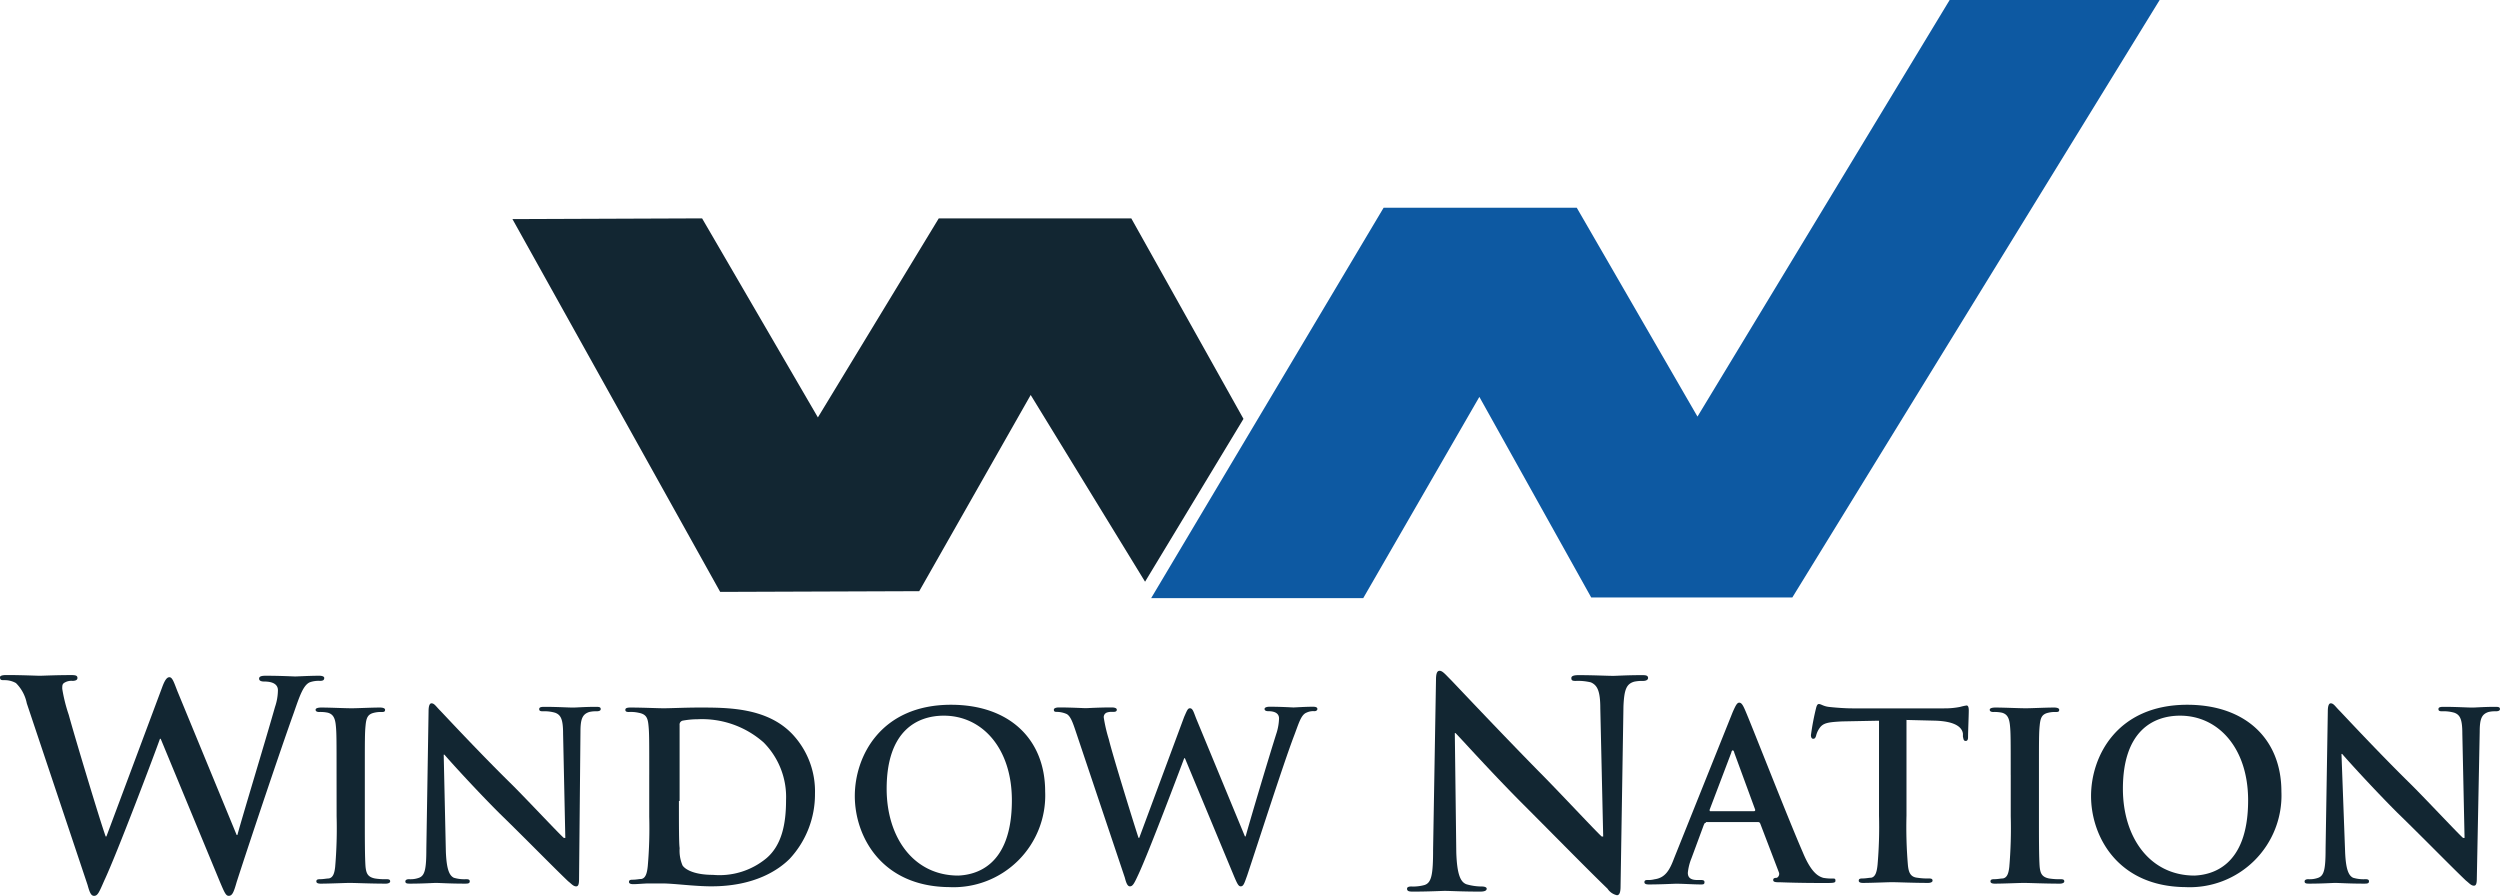 <svg xmlns="http://www.w3.org/2000/svg" viewBox="0 0 224.65 80.501">
  <defs>
    <style>
      .cls-1, .cls-2 {
        fill: #122632;
      }

      .cls-2 {
        fill-rule: evenodd;
      }

      .cls-3 {
        fill: #0d59a2;
        stroke: #0d59a2;
        stroke-width: 1.003px;
      }
    </style>
  </defs>
  <g id="Group_812" data-name="Group 812" transform="translate(0 0.001)">
    <g id="Group_811" data-name="Group 811" transform="translate(0 60.272)">
      <path id="Path_10545" data-name="Path 10545" class="cls-1" d="M2.407,95.537a3.511,3.511,0,0,0-.976-1.821,2.06,2.06,0,0,0-1.041-.26c-.26,0-.39,0-.39-.26q0-.2.585-.2c1.366,0,2.732.065,2.992.065S4.943,93,6.439,93c.39,0,.52.065.52.26s-.2.26-.455.26a1.173,1.173,0,0,0-.65.13c-.26.13-.26.26-.26.585a14.375,14.375,0,0,0,.585,2.341c.455,1.691,2.8,9.5,3.317,10.927h.065l5.008-13.4c.26-.715.455-.911.65-.911.26,0,.39.39.715,1.236l5.333,12.943h.065c.455-1.691,2.537-8.52,3.382-11.512a4.81,4.81,0,0,0,.26-1.5c0-.39-.26-.78-1.236-.78-.26,0-.455-.065-.455-.26s.2-.26.585-.26c1.366,0,2.472.065,2.667.065s1.3-.065,2.146-.065c.26,0,.455.065.455.2,0,.2-.13.26-.39.26a2.37,2.37,0,0,0-.911.13c-.585.26-.911,1.236-1.431,2.732-1.171,3.252-3.9,11.382-5.138,15.22-.26.911-.39,1.236-.715,1.236-.26,0-.39-.325-.78-1.236L14.439,98.724h-.065c-.455,1.3-3.9,10.407-5.008,12.748-.455,1.041-.585,1.366-.911,1.366-.26,0-.39-.26-.585-.976Z" transform="translate(0 -92.61)"/>
      <path id="Path_10546" data-name="Path 10546" class="cls-1" d="M45.486,103.549c0-3.187,0-3.772-.065-4.423-.065-.715-.26-1.041-.715-1.171a3.167,3.167,0,0,0-.78-.065c-.2,0-.325-.065-.325-.2s.2-.2.52-.2c.78,0,2.081.065,2.732.065.52,0,1.756-.065,2.537-.065.26,0,.455.065.455.2,0,.2-.13.2-.325.2a2.44,2.44,0,0,0-.65.065c-.585.13-.715.455-.78,1.171-.065.65-.065,1.236-.065,4.423v3.707c0,2.016,0,3.707.065,4.553.065.585.2.911.846,1.041a5.6,5.6,0,0,0,1.041.065c.26,0,.325.065.325.2s-.2.2-.39.2c-1.366,0-2.667-.065-3.252-.065-.455,0-1.821.065-2.6.065q-.39,0-.39-.2c0-.13.065-.2.325-.2.325,0,.585-.065.78-.065.39-.065.52-.455.585-1.041a40.776,40.776,0,0,0,.13-4.553Z" transform="translate(-15.242 -94.183)"/>
      <path id="Path_10547" data-name="Path 10547" class="cls-1" d="M59.642,110.233c.065,1.626.325,2.146.715,2.341a3.222,3.222,0,0,0,1.106.13c.26,0,.325.065.325.2,0,.2-.2.2-.455.2-1.366,0-2.211-.065-2.6-.065-.2,0-1.171.065-2.276.065-.26,0-.455,0-.455-.2,0-.13.13-.2.325-.2a2.214,2.214,0,0,0,.911-.13c.52-.2.65-.78.65-2.6l.2-12.358c0-.39.065-.715.26-.715.26,0,.39.26.78.65.26.26,3.447,3.707,6.5,6.7,1.431,1.431,4.228,4.423,4.618,4.748h.13l-.2-9.366c0-1.3-.2-1.691-.715-1.886a3.411,3.411,0,0,0-1.106-.13c-.26,0-.325-.065-.325-.2,0-.2.26-.2.52-.2,1.106,0,2.081.065,2.537.065.26,0,1.041-.065,2.016-.065.26,0,.455,0,.455.2q0,.2-.39.2a2.44,2.44,0,0,0-.65.065c-.585.2-.78.585-.78,1.756L71.61,112.7c0,.455-.065.65-.26.65-.26,0-.455-.26-.715-.455-1.3-1.236-3.967-3.967-6.179-6.114-2.276-2.276-4.618-4.878-4.943-5.268h-.065Z" transform="translate(-19.577 -93.973)"/>
      <path id="Path_10548" data-name="Path 10548" class="cls-1" d="M88.546,103.549c0-3.187,0-3.772-.065-4.423-.065-.715-.2-1.041-.911-1.171a3.179,3.179,0,0,0-.846-.065c-.26,0-.325-.065-.325-.2s.13-.2.455-.2c1.106,0,2.407.065,2.992.065.65,0,1.951-.065,3.187-.065,2.6,0,6.114,0,8.39,2.407a7.492,7.492,0,0,1,2.016,5.333,8.508,8.508,0,0,1-2.276,5.854c-.976.976-3.122,2.472-7.024,2.472-.78,0-1.626-.065-2.407-.13s-1.5-.13-2.016-.13H88.546c-.455,0-1.041.065-1.431.065q-.39,0-.39-.2c0-.13.065-.2.325-.2.325,0,.585-.065.78-.065.39-.065.52-.52.585-1.171a39.41,39.41,0,0,0,.13-4.423v-3.772Zm2.667,2.341c0,2.211,0,3.837.065,4.228a3.379,3.379,0,0,0,.26,1.561c.26.39,1.106.846,2.732.846a6.6,6.6,0,0,0,4.813-1.5c1.366-1.171,1.756-3.057,1.756-5.2a6.956,6.956,0,0,0-2.016-5.2A8.361,8.361,0,0,0,92.9,98.541a7.474,7.474,0,0,0-1.366.13.357.357,0,0,0-.26.39v6.829Z" transform="translate(-30.205 -94.183)"/>
      <path id="Path_10549" data-name="Path 10549" class="cls-1" d="M118.1,105.3c0-3.577,2.341-8.2,8.65-8.2,5.2,0,8.455,3.057,8.455,7.8a8.245,8.245,0,0,1-8.65,8.585C120.507,113.425,118.1,108.937,118.1,105.3Zm14.114.39c0-4.683-2.667-7.61-6.114-7.61-2.407,0-5.138,1.366-5.138,6.569,0,4.358,2.407,7.8,6.439,7.8C128.832,112.385,132.214,111.734,132.214,105.685Z" transform="translate(-41.287 -94.043)"/>
      <path id="Path_10550" data-name="Path 10550" class="cls-1" d="M147.551,99.546c-.26-.78-.455-1.3-.78-1.5a2.245,2.245,0,0,0-.846-.2c-.2,0-.325,0-.325-.2,0-.13.2-.2.455-.2,1.106,0,2.211.065,2.406.065s1.106-.065,2.341-.065c.26,0,.455.065.455.2,0,.2-.2.2-.39.2a1.268,1.268,0,0,0-.52.065.435.435,0,0,0-.26.455,13.579,13.579,0,0,0,.455,1.951c.325,1.366,2.276,7.675,2.667,8.846h.065l4.033-10.862c.26-.585.325-.78.52-.78.26,0,.325.325.585.976l4.358,10.537h.065c.39-1.431,2.016-6.894,2.8-9.366a4.8,4.8,0,0,0,.2-1.236c0-.325-.2-.65-.976-.65-.2,0-.325-.065-.325-.2s.2-.2.455-.2c1.106,0,2.016.065,2.146.065s1.041-.065,1.756-.065q.39,0,.39.2c0,.13-.13.2-.26.2a1.4,1.4,0,0,0-.715.13c-.52.2-.715,1.041-1.171,2.211-.976,2.6-3.122,9.3-4.163,12.423-.26.715-.325.976-.585.976-.2,0-.325-.26-.65-1.041l-4.358-10.472h-.065c-.39,1.041-3.187,8.455-4.1,10.407-.39.846-.52,1.106-.78,1.106-.2,0-.325-.26-.455-.78Z" transform="translate(-50.901 -94.148)"/>
      <path id="Path_10551" data-name="Path 10551" class="cls-1" d="M198.823,108.725c.065,2.016.39,2.667.911,2.862a4.951,4.951,0,0,0,1.366.2c.26,0,.455.065.455.2,0,.2-.26.26-.585.26-1.691,0-2.667-.065-3.187-.065-.26,0-1.431.065-2.8.065-.325,0-.585,0-.585-.26q0-.2.39-.2a3.8,3.8,0,0,0,1.171-.13c.65-.2.78-.976.78-3.187l.26-15.22c0-.52.065-.846.325-.846s.52.325.976.78c.325.325,4.228,4.488,7.935,8.26,1.756,1.756,5.2,5.463,5.659,5.854h.13l-.26-11.512c0-1.561-.26-2.081-.846-2.341a4.87,4.87,0,0,0-1.366-.13c-.325,0-.39-.065-.39-.26s.26-.26.65-.26c1.366,0,2.537.065,3.122.065.26,0,1.236-.065,2.537-.065.325,0,.585,0,.585.26,0,.13-.13.26-.455.26a3.437,3.437,0,0,0-.78.065c-.715.2-.911.715-.976,2.211l-.26,16.2c0,.585-.13.78-.325.78a1.346,1.346,0,0,1-.846-.585c-1.626-1.561-4.878-4.878-7.545-7.545-2.8-2.8-5.659-5.984-6.114-6.439h-.065Z" transform="translate(-67.961 -92.4)"/>
      <path id="Path_10552" data-name="Path 10552" class="cls-1" d="M232.728,107.6c-.13,0-.13.065-.2.2l-1.106,2.992a4.64,4.64,0,0,0-.325,1.3c0,.39.2.65.846.65h.325c.26,0,.325.065.325.2,0,.2-.13.2-.325.2-.65,0-1.561-.065-2.211-.065-.26,0-1.366.065-2.472.065q-.39,0-.39-.2c0-.13.065-.2.26-.2a2.212,2.212,0,0,0,.65-.065c.976-.13,1.366-.846,1.756-1.886l5.268-13.138c.26-.585.39-.846.585-.846s.325.2.52.65c.52,1.171,3.837,9.691,5.2,12.813.78,1.886,1.431,2.146,1.821,2.276a4.318,4.318,0,0,0,.846.065c.2,0,.26,0,.26.2s-.2.2-.976.2-2.276,0-3.967-.065c-.39,0-.65,0-.65-.2,0-.13.065-.2.325-.2a.4.4,0,0,0,.2-.455l-1.691-4.423c-.065-.13-.13-.13-.2-.13h-4.683Zm4.293-1.041c.13,0,.13-.065.13-.13l-1.886-5.138c0-.065-.065-.2-.13-.2s-.13.13-.13.2l-1.951,5.138c0,.065,0,.13.065.13Z" transform="translate(-79.428 -93.938)"/>
      <path id="Path_10553" data-name="Path 10553" class="cls-1" d="M256.119,98.5,253,98.561c-1.236.065-1.691.13-2.016.585a2.016,2.016,0,0,0-.325.715c-.065.2-.13.26-.26.26s-.2-.13-.2-.325a22.689,22.689,0,0,1,.455-2.407c.065-.26.13-.39.26-.39.2,0,.39.2.911.26.585.065,1.431.13,2.081.13h8.26a7.122,7.122,0,0,0,1.431-.13,5.3,5.3,0,0,1,.585-.13c.13,0,.2.13.2.455,0,.455-.065,1.886-.065,2.407,0,.2-.065.325-.2.325-.2,0-.2-.13-.26-.39v-.26c-.065-.52-.585-1.106-2.472-1.171l-2.6-.065v8.585a40.718,40.718,0,0,0,.13,4.488c.065.585.2,1.041.846,1.106a5.952,5.952,0,0,0,1.041.065c.26,0,.325.065.325.2s-.2.2-.39.2c-1.366,0-2.667-.065-3.252-.065-.455,0-1.821.065-2.6.065q-.39,0-.39-.2c0-.13.065-.2.325-.2.325,0,.585-.065.781-.065.39-.065.52-.52.585-1.171a39.413,39.413,0,0,0,.13-4.423V98.5Z" transform="translate(-87.468 -94.008)"/>
      <path id="Path_10554" data-name="Path 10554" class="cls-1" d="M276.786,103.549c0-3.187,0-3.772-.065-4.423-.065-.715-.26-1.041-.715-1.171a3.167,3.167,0,0,0-.781-.065c-.2,0-.325-.065-.325-.2s.2-.2.52-.2c.78,0,2.081.065,2.732.065.52,0,1.756-.065,2.537-.065.26,0,.455.065.455.2,0,.2-.13.2-.325.2a2.44,2.44,0,0,0-.65.065c-.585.13-.715.455-.781,1.171-.065.65-.065,1.236-.065,4.423v3.707c0,2.016,0,3.707.065,4.553.065.585.2.911.846,1.041a5.952,5.952,0,0,0,1.041.065c.26,0,.325.065.325.2s-.2.2-.39.2c-1.366,0-2.667-.065-3.252-.065-.455,0-1.821.065-2.6.065q-.39,0-.39-.2c0-.13.065-.2.325-.2.325,0,.585-.065.78-.065.39-.065.52-.455.585-1.041a40.78,40.78,0,0,0,.13-4.553v-3.707Z" transform="translate(-96.103 -94.183)"/>
      <path id="Path_10555" data-name="Path 10555" class="cls-1" d="M288.9,105.3c0-3.577,2.341-8.2,8.65-8.2,5.2,0,8.455,3.057,8.455,7.8a8.245,8.245,0,0,1-8.65,8.585C291.307,113.425,288.9,108.937,288.9,105.3Zm14.114.39c0-4.683-2.667-7.61-6.114-7.61-2.407,0-5.138,1.366-5.138,6.569,0,4.358,2.407,7.8,6.439,7.8C299.632,112.385,303.014,111.734,303.014,105.685Z" transform="translate(-100.998 -94.043)"/>
      <path id="Path_10556" data-name="Path 10556" class="cls-1" d="M322.042,110.233c.065,1.626.325,2.146.715,2.341a3.222,3.222,0,0,0,1.106.13c.26,0,.325.065.325.2,0,.2-.2.2-.455.2-1.366,0-2.211-.065-2.6-.065-.2,0-1.171.065-2.276.065-.26,0-.455,0-.455-.2,0-.13.13-.2.325-.2a2.213,2.213,0,0,0,.911-.13c.52-.2.65-.78.65-2.6l.2-12.358c0-.39.065-.715.26-.715.26,0,.39.26.78.65.26.26,3.447,3.707,6.5,6.7,1.431,1.431,4.228,4.423,4.618,4.748h.13l-.2-9.366c0-1.3-.2-1.691-.715-1.886a3.411,3.411,0,0,0-1.106-.13c-.26,0-.325-.065-.325-.2,0-.2.26-.2.52-.2,1.106,0,2.081.065,2.537.065.26,0,1.041-.065,2.016-.065.26,0,.455,0,.455.2q0,.2-.39.2a2.44,2.44,0,0,0-.65.065c-.585.2-.78.585-.78,1.756l-.26,13.2c0,.455-.065.65-.26.65-.26,0-.455-.26-.715-.455-1.3-1.236-3.967-3.967-6.179-6.114-2.276-2.276-4.618-4.878-4.943-5.268h-.065Z" transform="translate(-111.311 -93.973)"/>
    </g>
    <path id="Path_10557" data-name="Path 10557" class="cls-2" d="M70.8,29.965,87.841,29.9,98.247,47.786,109.109,29.9h17.3l10.081,18.016L127.646,62.55,117.369,45.77,107.353,63.4l-17.886.065Z" transform="translate(-24.751 -10.278)"/>
    <path id="Path_10558" data-name="Path 10558" class="cls-3" d="M180.693,19.167h16.78L208.6,38.419,231.554.5h17.691l-32.39,52.683h-17.5L189.018,34.646l-10.732,18.6H160.4Z" transform="translate(-56.075)"/>
  </g>
</svg>
